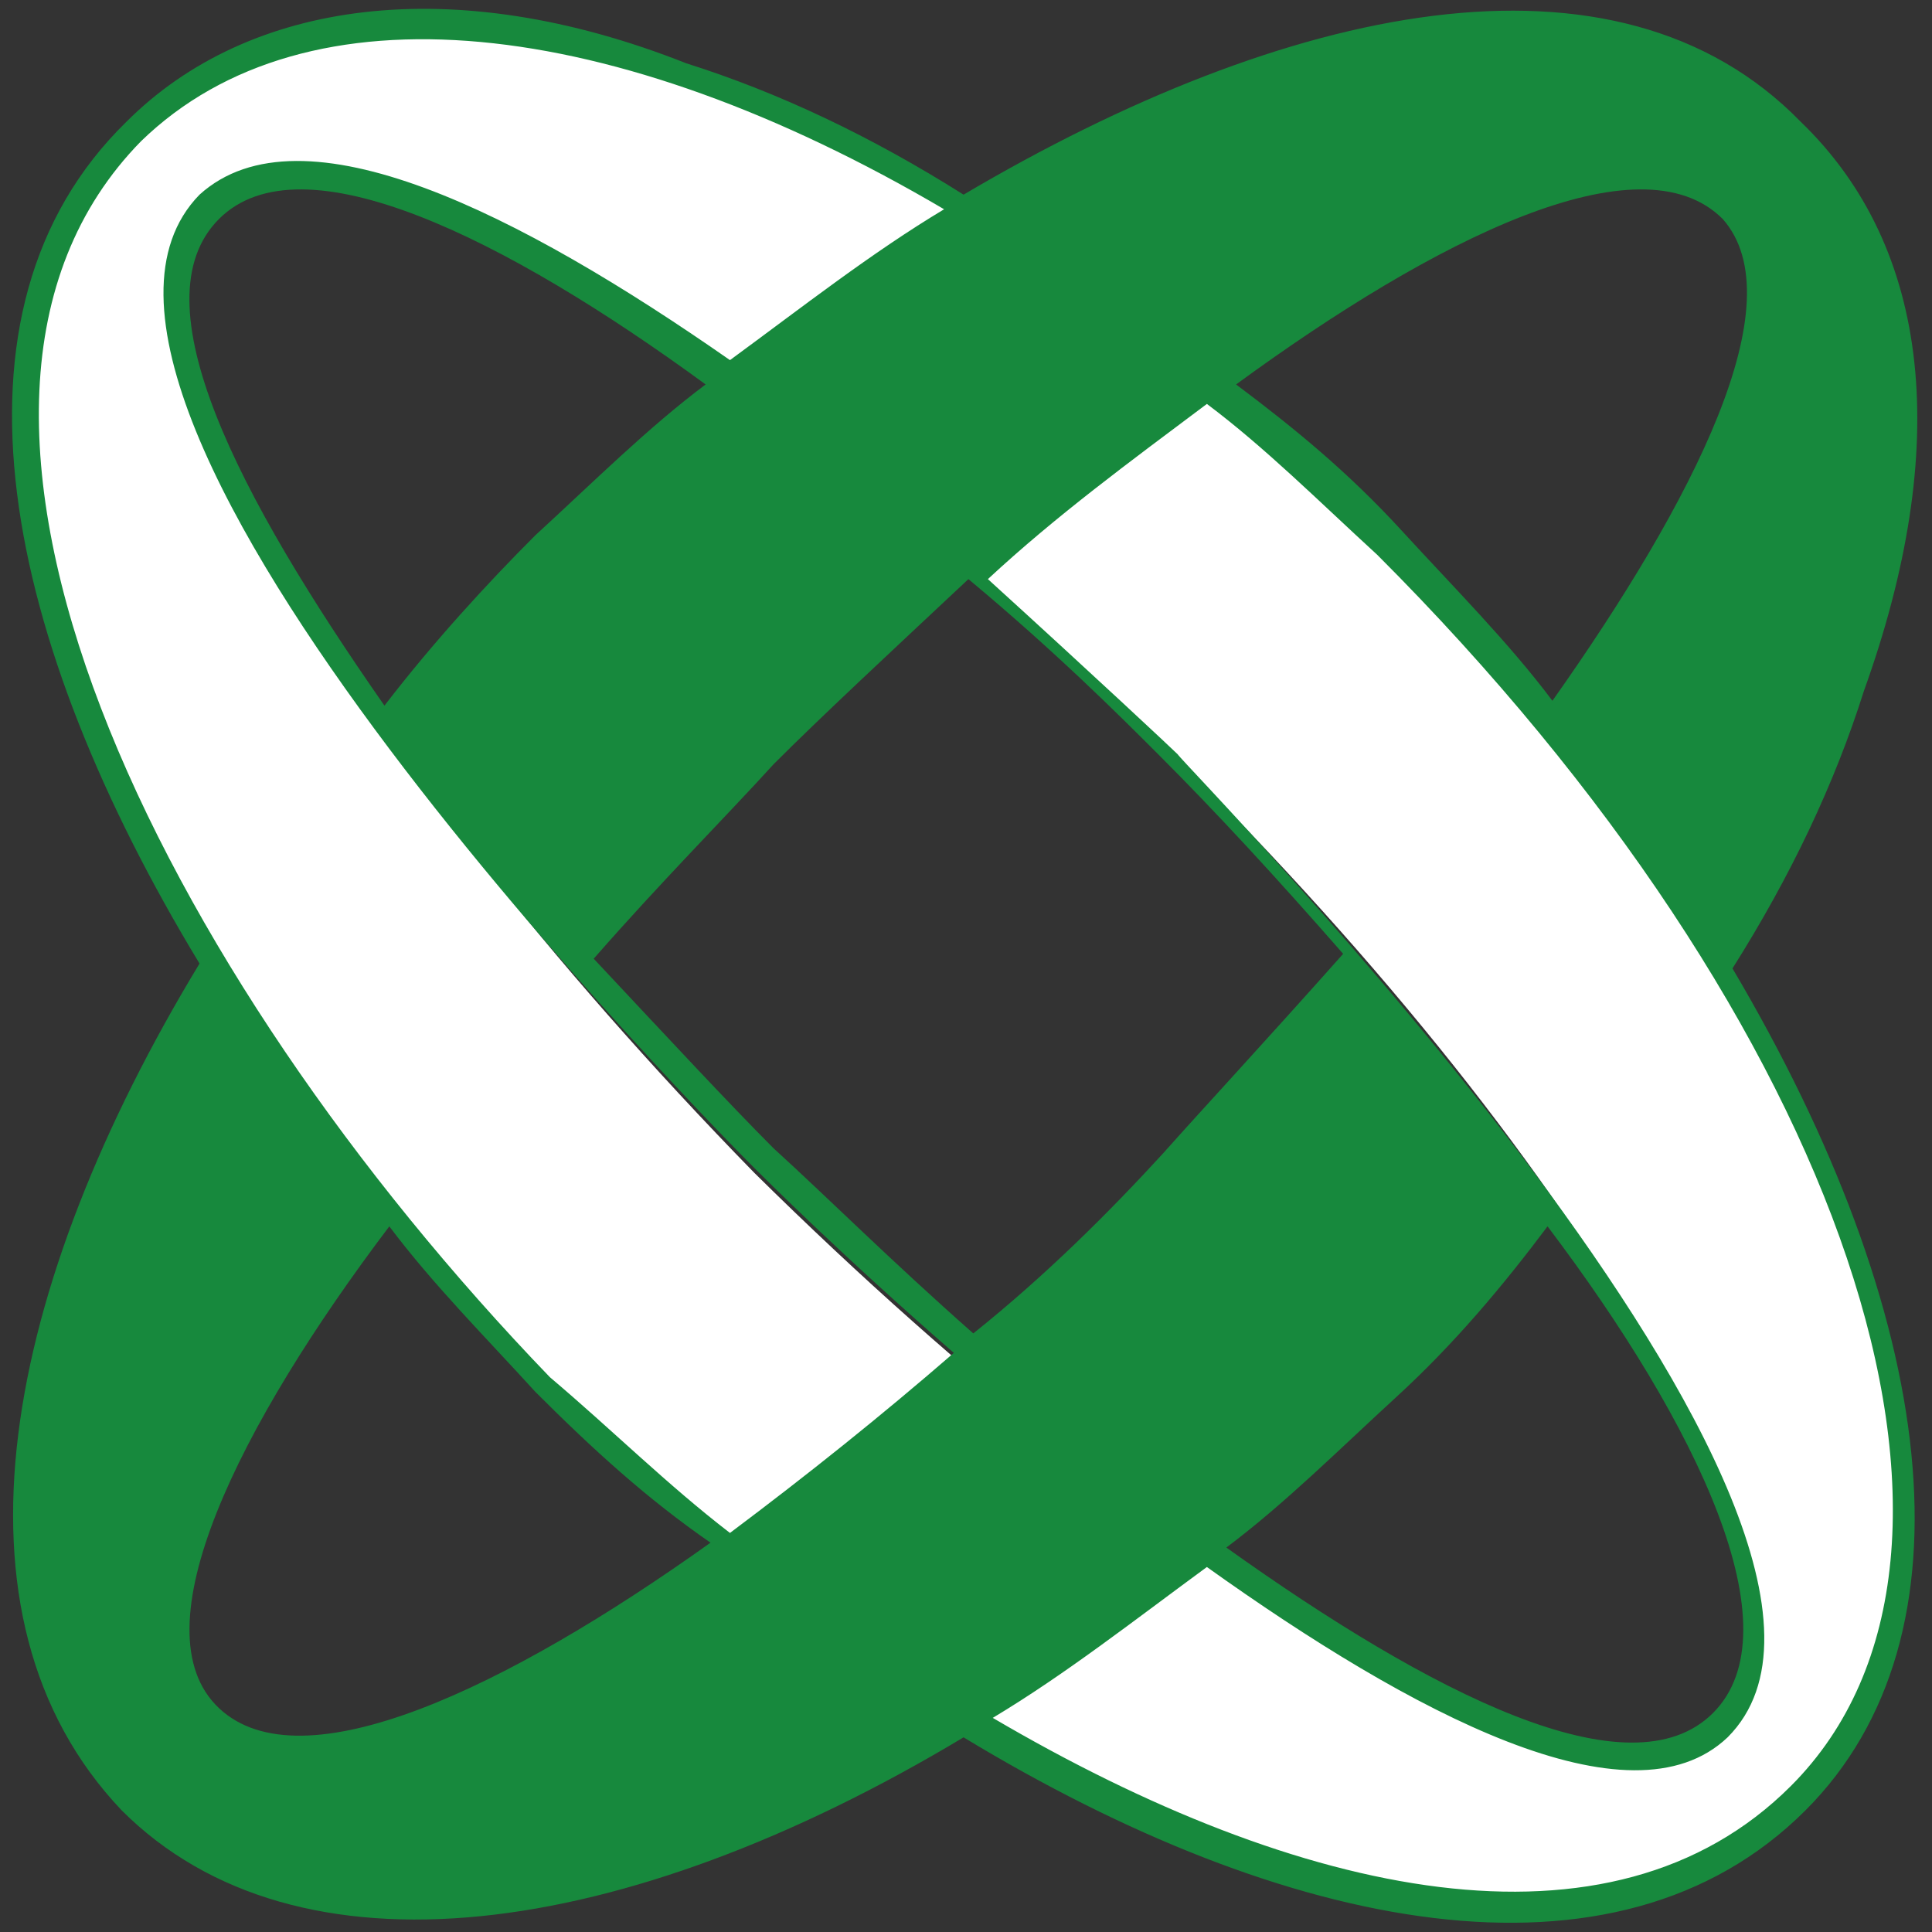 <?xml version="1.0" encoding="utf-8"?>
<!-- Generator: Adobe Illustrator 28.3.0, SVG Export Plug-In . SVG Version: 6.00 Build 0)  -->
<svg version="1.1" id="レイヤー_1" xmlns="http://www.w3.org/2000/svg" xmlns:xlink="http://www.w3.org/1999/xlink" x="0px"
	 y="0px" viewBox="0 0 39.7 39.7" style="enable-background:new 0 0 39.7 39.7;" xml:space="preserve">
<rect x="0" y="0" width="39.7" height="39.7" fill="#333333" stroke="none"/>
<style type="text/css">
	.st0{fill:#FFFFFF;}
	.st1{fill:#17893D;}
</style>
<g>
	<path class="st0" d="M28.7,11.2C19.2,1.6,7.7-2.1,2.8,2.6C-2,7.4,1.7,18.7,11.1,28.4C20.5,38,32.1,42,37,37.2S38.1,20.8,28.7,11.2z
		 M35.4,35.4c-2.4,2.4-11.2-2.7-19.9-11.3C7,15.4,1.9,6.5,4.2,4.2s11.2,2.7,19.9,11.3S37.8,33,35.4,35.4z"/>
	<path class="st1" d="M4.1,19.8c-4,6.6-5.4,13.4-1.6,17.4c3.6,3.6,10.3,2.7,17.3-1.5c6.6,4,13.4,5.4,17.3,1.5
		c3.6-3.6,2.7-10.2-1.5-17.3c1.2-1.9,2.1-3.8,2.7-5.7c1.8-5,1.4-9.1-1.3-11.7C33.2-1.4,26.4,0.1,19.8,4c-1.9-1.2-3.8-2.1-5.7-2.7
		C9.3-0.6,5.1,0,2.6,2.5C-1.4,6.4,0.1,13.2,4.1,19.8 M19.4,4.3c-1.5,0.9-2.9,2-4.4,3.1c-4.3-3-8.8-5.3-10.9-3.4
		c-4.2,4.3,10.8,19.4,11.4,20c0.2,0.2,1.8,1.8,4.1,3.8c-1.5,1.3-3,2.5-4.6,3.7c-1.3-1-2.4-2.1-3.7-3.2C3.3,20-2.5,8.4,2.9,2.9
		C6.3-0.4,12.6,0.3,19.4,4.3 M35.2,35.2c-1.7,1.7-5.8-0.4-10-3.4c1.2-0.9,2.3-2,3.5-3.1s2.2-2.3,3.1-3.5
		C34.9,29.3,36.9,33.5,35.2,35.2 M20,27.4c-1.7-1.5-3-2.8-4.1-3.8c-0.9-0.9-2.2-2.3-3.7-3.9c1.4-1.6,2.7-2.9,3.7-4
		c1-1,2.4-2.3,4-3.8c1.8,1.5,3.1,2.8,3.9,3.6c1.2,1.2,2.4,2.5,3.8,4.1c-1.6,1.8-2.9,3.2-3.7,4.1C22.8,24.9,21.5,26.2,20,27.4
		 M4.5,4.5c1.7-1.7,5.9,0.4,10,3.4c-1.2,0.9-2.3,2-3.5,3.1c-1,1-2.1,2.2-3.1,3.5C4.9,10.2,2.8,6.2,4.5,4.5 M31.9,14.4
		c-0.9-1.2-2-2.3-3.1-3.5s-2.2-2.1-3.4-3c4.1-3,8.3-5.1,10-3.4C36.9,6.2,34.8,10.3,31.9,14.4 M20.4,35.3c1.5-0.9,2.9-2,4.4-3.1
		c4.2,3,8.7,5.4,10.7,3.5c4.3-4.3-11.2-20-11.3-20.2c-0.1-0.1-1.7-1.6-3.9-3.6c1.4-1.3,2.9-2.4,4.5-3.6c1.2,0.9,2.3,2,3.5,3.1
		c9.6,9.6,13.3,20.5,8.5,25.3C33.1,40.4,26.7,39,20.4,35.3 M8,25.2c0.9,1.2,2,2.3,3,3.4c1.2,1.2,2.3,2.2,3.6,3.1
		c-4.2,3-8.4,5-10.1,3.4C2.8,33.5,4.9,29.3,8,25.2"/>
</g>
</svg>
